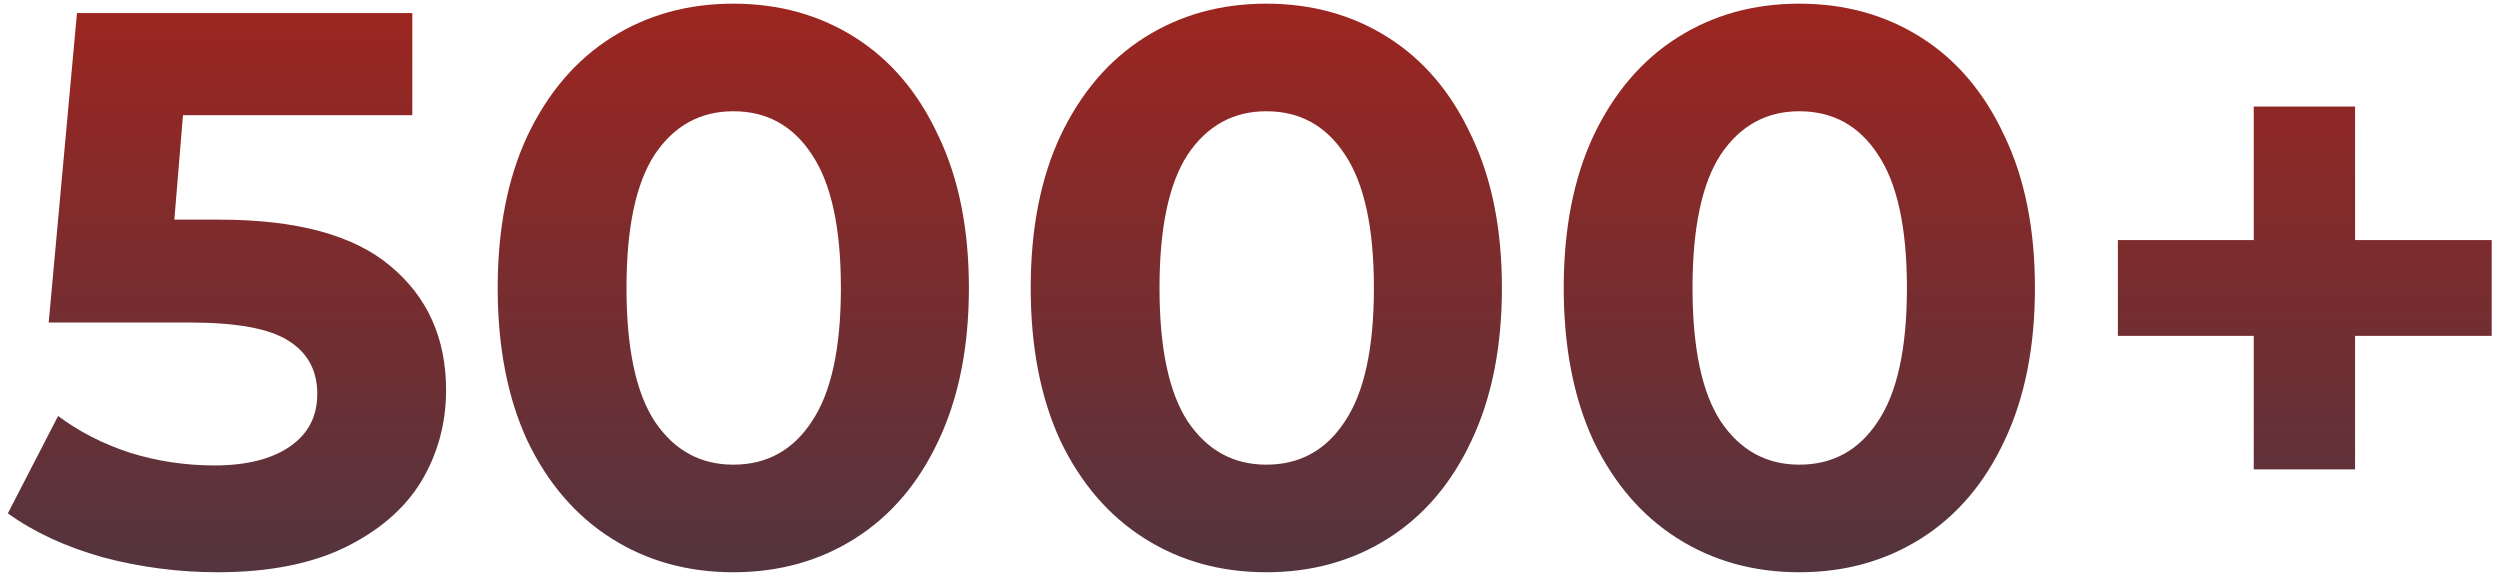 <svg width="191" height="44" viewBox="0 0 191 44" fill="none" xmlns="http://www.w3.org/2000/svg">
<path d="M16.74 16.78C22.66 16.78 27.02 17.96 29.82 20.32C32.66 22.68 34.08 25.84 34.08 29.8C34.08 32.36 33.44 34.7 32.16 36.82C30.88 38.9 28.92 40.58 26.28 41.86C23.68 43.1 20.46 43.72 16.62 43.72C13.66 43.72 10.74 43.34 7.86 42.58C5.02 41.78 2.6 40.66 0.6 39.22L4.44 31.78C6.04 32.98 7.88 33.92 9.96 34.6C12.04 35.24 14.18 35.56 16.38 35.56C18.82 35.56 20.74 35.08 22.14 34.12C23.54 33.16 24.24 31.82 24.24 30.1C24.24 28.3 23.5 26.94 22.02 26.02C20.58 25.1 18.06 24.64 14.46 24.64H3.72L5.88 1H31.5V8.8H13.98L13.32 16.78H16.74ZM56.024 43.72C52.544 43.72 49.444 42.86 46.724 41.14C44.004 39.42 41.864 36.94 40.304 33.7C38.784 30.42 38.024 26.52 38.024 22C38.024 17.48 38.784 13.6 40.304 10.36C41.864 7.08 44.004 4.58 46.724 2.86C49.444 1.14 52.544 0.28 56.024 0.28C59.504 0.28 62.604 1.14 65.324 2.86C68.044 4.58 70.164 7.08 71.684 10.36C73.244 13.6 74.024 17.48 74.024 22C74.024 26.52 73.244 30.42 71.684 33.7C70.164 36.94 68.044 39.42 65.324 41.14C62.604 42.86 59.504 43.72 56.024 43.72ZM56.024 35.5C58.584 35.5 60.584 34.4 62.024 32.2C63.504 30 64.244 26.6 64.244 22C64.244 17.4 63.504 14 62.024 11.8C60.584 9.6 58.584 8.5 56.024 8.5C53.504 8.5 51.504 9.6 50.024 11.8C48.584 14 47.864 17.4 47.864 22C47.864 26.6 48.584 30 50.024 32.2C51.504 34.4 53.504 35.5 56.024 35.5ZM96.746 43.72C93.266 43.72 90.166 42.86 87.446 41.14C84.726 39.42 82.586 36.94 81.026 33.7C79.506 30.42 78.746 26.52 78.746 22C78.746 17.48 79.506 13.6 81.026 10.36C82.586 7.08 84.726 4.58 87.446 2.86C90.166 1.14 93.266 0.28 96.746 0.28C100.226 0.28 103.326 1.14 106.046 2.86C108.766 4.58 110.886 7.08 112.406 10.36C113.966 13.6 114.746 17.48 114.746 22C114.746 26.52 113.966 30.42 112.406 33.7C110.886 36.94 108.766 39.42 106.046 41.14C103.326 42.86 100.226 43.72 96.746 43.72ZM96.746 35.5C99.306 35.5 101.306 34.4 102.746 32.2C104.226 30 104.966 26.6 104.966 22C104.966 17.4 104.226 14 102.746 11.8C101.306 9.6 99.306 8.5 96.746 8.5C94.226 8.5 92.226 9.6 90.746 11.8C89.306 14 88.586 17.4 88.586 22C88.586 26.6 89.306 30 90.746 32.2C92.226 34.4 94.226 35.5 96.746 35.5ZM137.469 43.72C133.989 43.72 130.889 42.86 128.169 41.14C125.449 39.42 123.309 36.94 121.749 33.7C120.229 30.42 119.469 26.52 119.469 22C119.469 17.48 120.229 13.6 121.749 10.36C123.309 7.08 125.449 4.58 128.169 2.86C130.889 1.14 133.989 0.28 137.469 0.28C140.949 0.28 144.049 1.14 146.769 2.86C149.489 4.58 151.609 7.08 153.129 10.36C154.689 13.6 155.469 17.48 155.469 22C155.469 26.52 154.689 30.42 153.129 33.7C151.609 36.94 149.489 39.42 146.769 41.14C144.049 42.86 140.949 43.72 137.469 43.72ZM137.469 35.5C140.029 35.5 142.029 34.4 143.469 32.2C144.949 30 145.689 26.6 145.689 22C145.689 17.4 144.949 14 143.469 11.8C142.029 9.6 140.029 8.5 137.469 8.5C134.949 8.5 132.949 9.6 131.469 11.8C130.029 14 129.309 17.4 129.309 22C129.309 26.6 130.029 30 131.469 32.2C132.949 34.4 134.949 35.5 137.469 35.5ZM190.366 25.66H179.926V35.86H172.186V25.66H161.806V18.34H172.186V8.14H179.926V18.34H190.366V25.66Z" fill="url(#paint0_linear_6630_2208)"/>
<defs>
<linearGradient id="paint0_linear_6630_2208" x1="143.5" y1="-20" x2="143.5" y2="62" gradientUnits="userSpaceOnUse">
<stop stop-color="#BF1E11"/>
<stop offset="1" stop-color="#343B4C"/>
</linearGradient>
</defs>
</svg>
